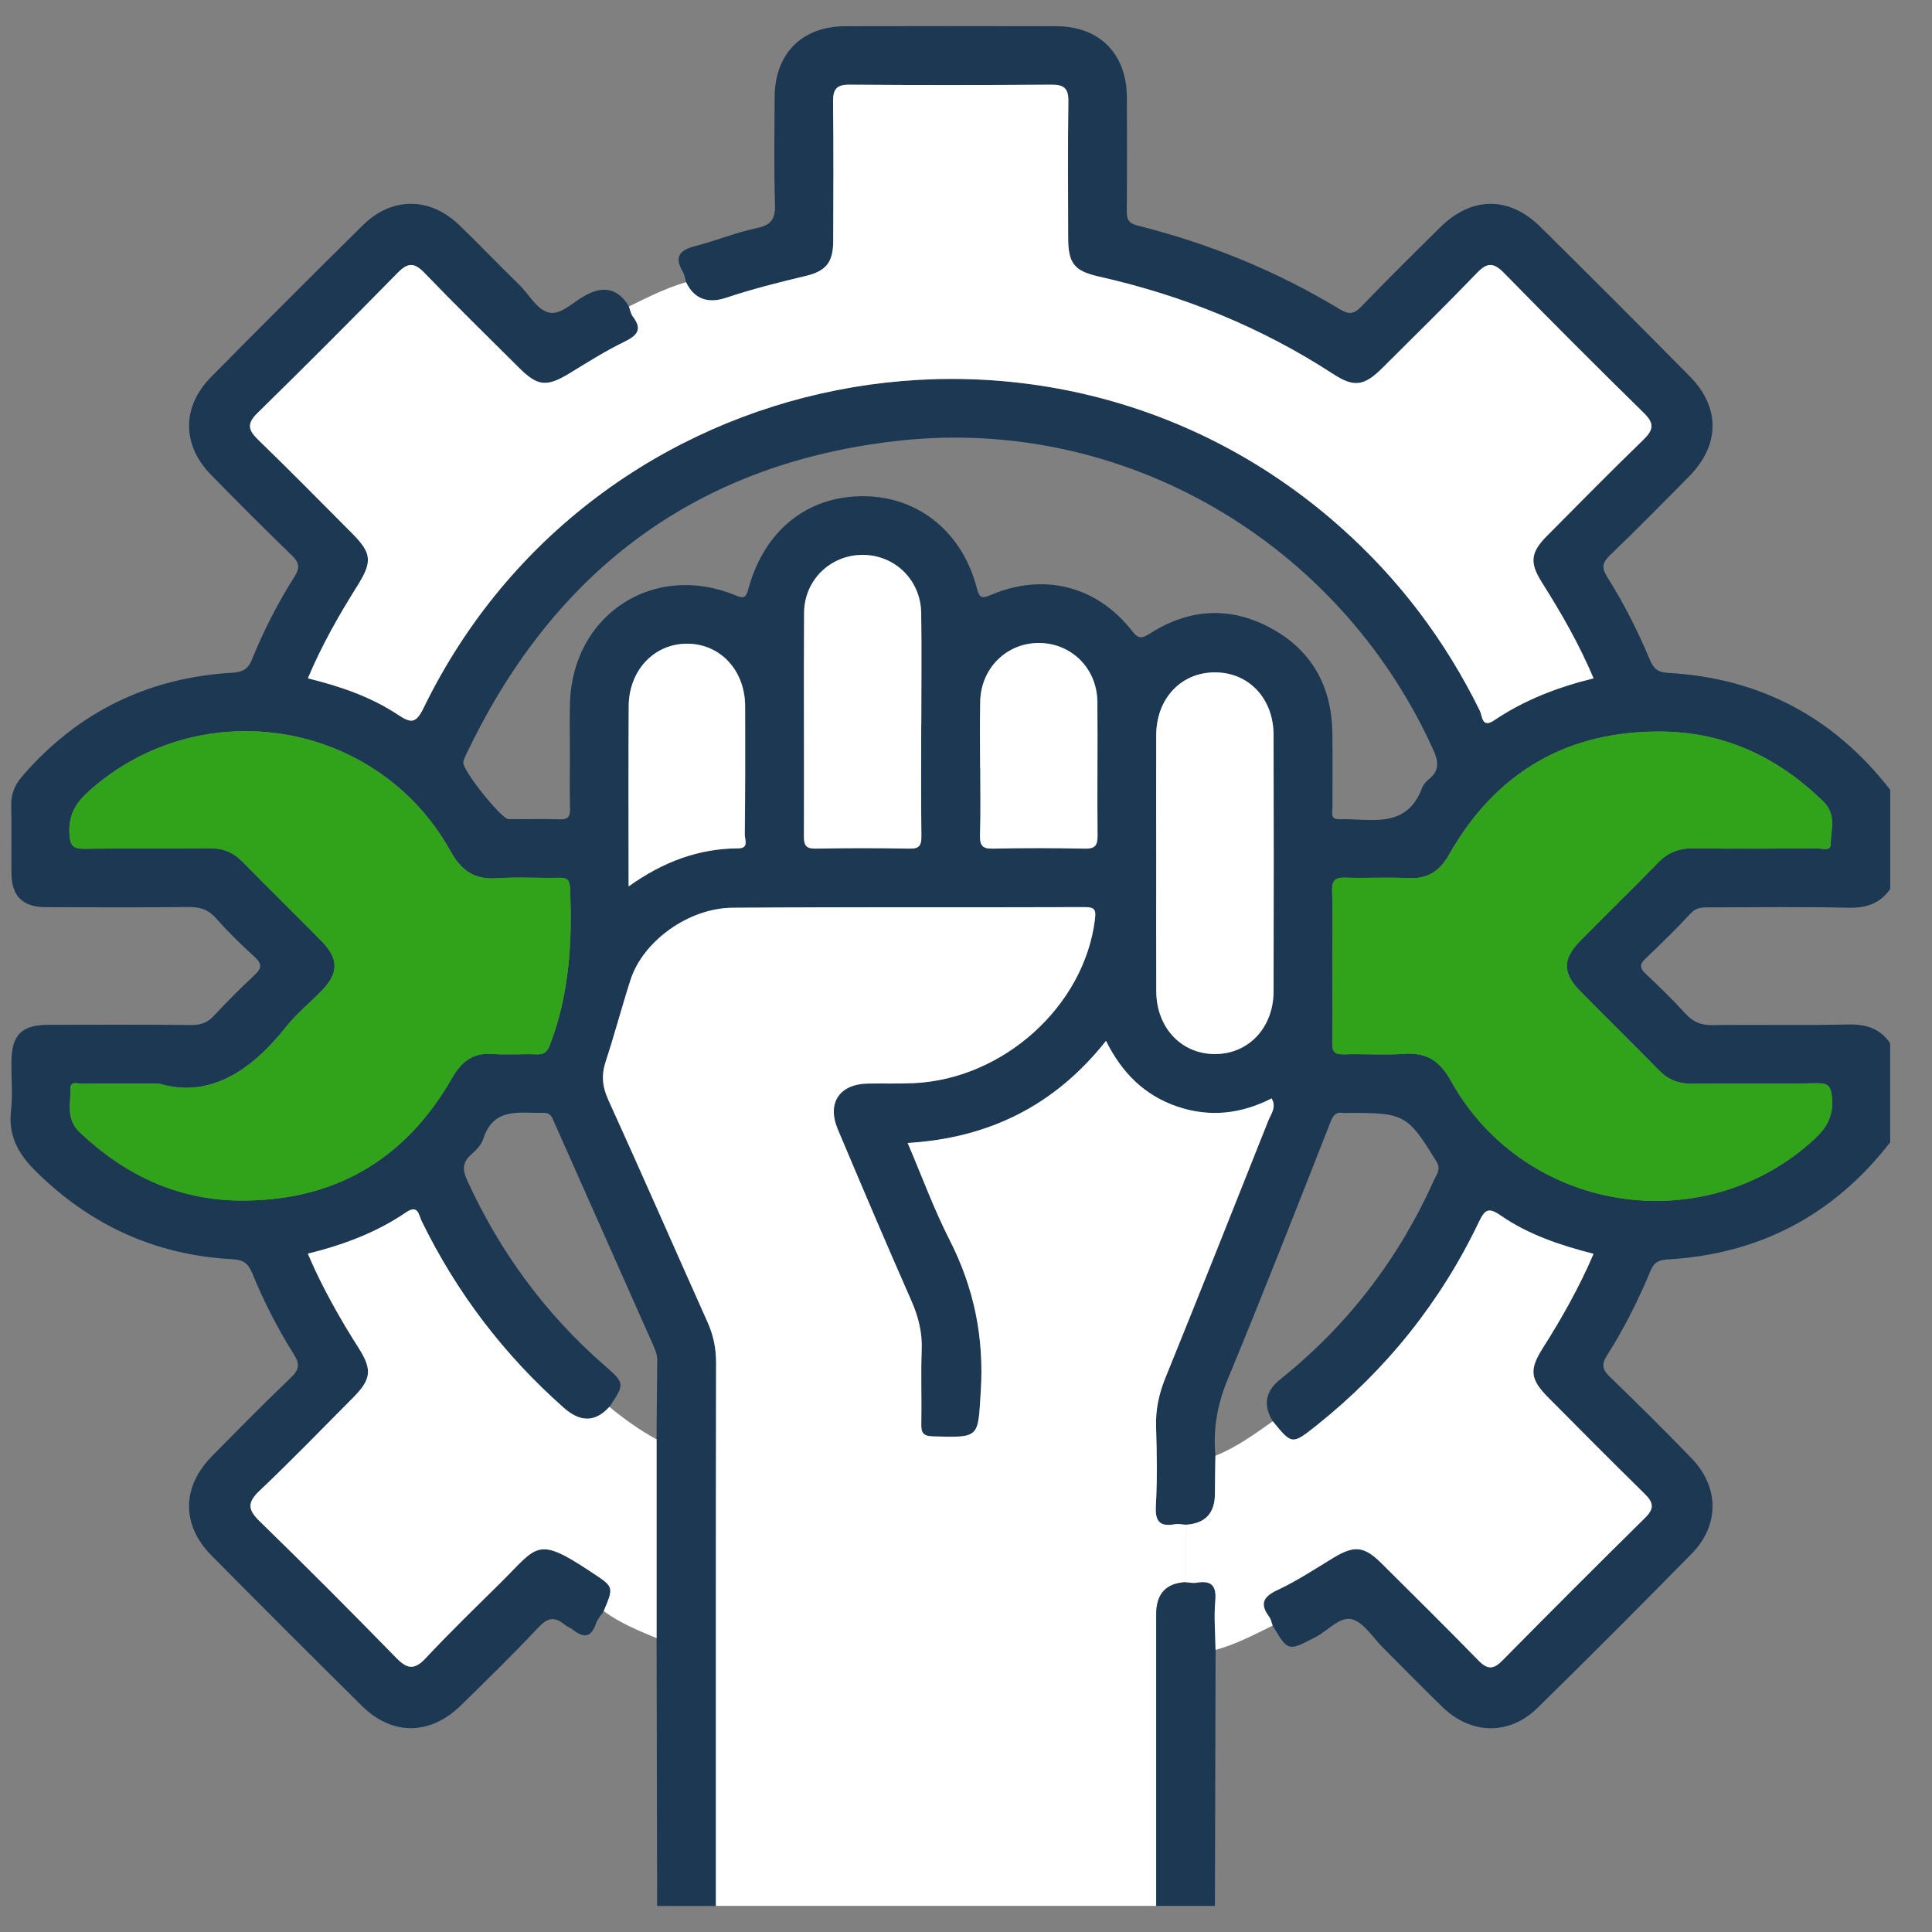 <svg width="37" height="37" viewBox="0 0 37 37" fill="none" xmlns="http://www.w3.org/2000/svg">
<rect x="0" y="0" width="37" height="37" fill="#808080" stroke="none"/>
<g clip-path="url(#clip0_3_1622)">
<path d="M36.2 15.126V17.025C36.003 17.307 35.736 17.392 35.393 17.384C34.516 17.363 33.637 17.377 32.76 17.377C32.621 17.377 32.494 17.368 32.379 17.492C32.101 17.792 31.807 18.078 31.511 18.361C31.399 18.467 31.4 18.538 31.511 18.643C31.774 18.892 32.035 19.145 32.279 19.413C32.425 19.572 32.576 19.636 32.795 19.632C33.661 19.619 34.528 19.64 35.393 19.62C35.736 19.612 36.003 19.695 36.199 19.979V21.877C35.119 23.269 33.7 24.017 31.945 24.119C31.772 24.129 31.68 24.168 31.608 24.34C31.375 24.901 31.102 25.445 30.776 25.958C30.663 26.135 30.69 26.232 30.832 26.369C31.362 26.881 31.886 27.401 32.399 27.932C32.927 28.479 32.932 29.21 32.4 29.753C31.423 30.747 30.439 31.735 29.443 32.71C28.902 33.24 28.169 33.221 27.623 32.69C27.236 32.316 26.861 31.928 26.479 31.548C26.288 31.358 26.121 31.073 25.894 31.012C25.661 30.949 25.432 31.229 25.197 31.351C24.667 31.627 24.669 31.631 24.373 31.132C24.352 31.077 24.344 31.014 24.311 30.97C24.129 30.725 24.177 30.587 24.464 30.452C24.832 30.28 25.176 30.052 25.526 29.84C25.933 29.592 26.122 29.605 26.455 29.936C27.078 30.555 27.703 31.173 28.316 31.801C28.488 31.977 28.603 31.974 28.775 31.799C29.679 30.882 30.589 29.971 31.507 29.067C31.687 28.89 31.668 28.774 31.497 28.608C30.878 28.002 30.268 27.386 29.658 26.771C29.304 26.415 29.282 26.235 29.547 25.816C29.911 25.244 30.244 24.656 30.519 24.012C29.88 23.849 29.27 23.644 28.739 23.277C28.5 23.112 28.434 23.171 28.322 23.405C27.588 24.938 26.549 26.234 25.219 27.295C24.745 27.672 24.744 27.671 24.376 27.219C24.185 26.913 24.232 26.645 24.517 26.417C25.81 25.383 26.789 24.106 27.465 22.595C27.512 22.491 27.602 22.395 27.508 22.242C26.96 21.349 26.899 21.309 25.831 21.314C25.796 21.314 25.761 21.318 25.726 21.314C25.592 21.293 25.537 21.345 25.484 21.48C24.835 23.13 24.19 24.78 23.511 26.418C23.312 26.898 23.228 27.373 23.278 27.881C23.275 28.123 23.27 28.364 23.269 28.607C23.268 28.983 23.081 29.181 22.706 29.201C22.636 29.198 22.564 29.18 22.497 29.193C22.204 29.245 22.12 29.132 22.136 28.838C22.164 28.336 22.155 27.831 22.14 27.328C22.129 26.993 22.197 26.686 22.324 26.376C22.987 24.741 23.638 23.102 24.289 21.464C24.34 21.336 24.452 21.206 24.353 21.038C23.768 21.336 23.17 21.404 22.547 21.193C21.918 20.98 21.486 20.548 21.181 19.936C20.206 21.165 18.951 21.797 17.383 21.891C17.656 22.529 17.884 23.155 18.184 23.744C18.653 24.664 18.849 25.615 18.783 26.649C18.727 27.54 18.772 27.535 17.867 27.51C17.669 27.504 17.64 27.436 17.643 27.264C17.653 26.796 17.633 26.326 17.651 25.859C17.665 25.522 17.589 25.22 17.453 24.913C16.973 23.823 16.507 22.726 16.044 21.628C15.832 21.126 16.075 20.764 16.617 20.753C16.909 20.748 17.203 20.758 17.495 20.745C19.218 20.667 20.762 19.269 20.968 17.617C20.99 17.438 20.981 17.373 20.776 17.374C18.527 17.381 16.278 17.369 14.029 17.386C13.182 17.392 12.315 18.029 12.076 18.765C11.909 19.283 11.771 19.81 11.601 20.327C11.515 20.587 11.533 20.809 11.649 21.063C12.292 22.478 12.914 23.901 13.549 25.319C13.661 25.569 13.715 25.82 13.714 26.097C13.708 29.566 13.71 33.034 13.71 36.502H12.585C12.582 34.792 12.577 33.083 12.574 31.372C12.574 30.104 12.574 28.835 12.574 27.566C12.577 27.063 12.58 26.559 12.587 26.056C12.588 25.959 12.559 25.875 12.521 25.788C11.885 24.358 11.251 22.929 10.617 21.5C10.575 21.406 10.549 21.308 10.405 21.312C9.952 21.322 9.451 21.196 9.255 21.812C9.219 21.927 9.115 22.03 9.02 22.114C8.85 22.265 8.858 22.412 8.948 22.607C9.57 23.967 10.432 25.148 11.558 26.133C11.969 26.494 11.972 26.491 11.671 26.944C11.406 27.239 11.117 27.246 10.801 26.965C9.654 25.953 8.746 24.761 8.076 23.386C8.02 23.272 8.011 23.059 7.774 23.221C7.21 23.607 6.576 23.843 5.896 24.011C5.951 24.133 5.996 24.24 6.045 24.343C6.286 24.852 6.564 25.338 6.866 25.812C7.134 26.232 7.113 26.416 6.763 26.768C6.168 27.366 5.581 27.972 4.97 28.553C4.728 28.782 4.75 28.918 4.98 29.141C5.861 29.998 6.729 30.87 7.588 31.75C7.797 31.964 7.933 31.992 8.152 31.759C8.615 31.263 9.104 30.791 9.586 30.313C10.298 29.609 10.273 29.41 11.307 30.097C11.754 30.394 11.767 30.374 11.562 30.856C11.512 30.934 11.442 31.006 11.414 31.091C11.328 31.349 11.191 31.383 10.984 31.22C10.929 31.176 10.859 31.153 10.806 31.109C10.619 30.954 10.485 30.981 10.313 31.165C9.832 31.677 9.329 32.169 8.827 32.66C8.236 33.238 7.509 33.243 6.929 32.668C5.964 31.712 5.002 30.753 4.047 29.786C3.471 29.203 3.481 28.474 4.059 27.888C4.561 27.38 5.061 26.869 5.578 26.376C5.739 26.223 5.738 26.112 5.627 25.936C5.317 25.441 5.049 24.921 4.829 24.379C4.753 24.193 4.657 24.125 4.447 24.115C2.971 24.036 1.718 23.46 0.67 22.415C0.342 22.088 0.156 21.741 0.211 21.265C0.246 20.964 0.216 20.657 0.218 20.352C0.221 19.82 0.407 19.628 0.93 19.626C1.844 19.624 2.758 19.621 3.67 19.63C3.85 19.631 3.977 19.583 4.098 19.452C4.345 19.187 4.601 18.928 4.867 18.681C5.01 18.549 5.03 18.465 4.875 18.324C4.614 18.089 4.362 17.841 4.13 17.579C3.982 17.412 3.821 17.369 3.609 17.37C2.696 17.38 1.783 17.377 0.869 17.373C0.432 17.37 0.225 17.162 0.219 16.728C0.214 16.295 0.225 15.861 0.215 15.428C0.209 15.201 0.287 15.024 0.433 14.857C1.492 13.635 2.831 12.982 4.439 12.884C4.641 12.872 4.748 12.823 4.826 12.629C5.049 12.076 5.323 11.545 5.641 11.041C5.754 10.864 5.725 10.768 5.584 10.631C5.062 10.127 4.549 9.612 4.041 9.093C3.482 8.522 3.479 7.791 4.041 7.221C5.004 6.246 5.974 5.278 6.948 4.314C7.503 3.766 8.233 3.768 8.795 4.31C9.183 4.684 9.554 5.074 9.94 5.45C10.14 5.643 10.299 5.966 10.551 5.992C10.762 6.012 10.996 5.773 11.221 5.651C11.572 5.463 11.846 5.535 12.044 5.868C12.069 5.933 12.08 6.009 12.12 6.062C12.311 6.313 12.203 6.426 11.954 6.547C11.597 6.719 11.26 6.933 10.921 7.141C10.472 7.415 10.302 7.403 9.936 7.039C9.33 6.435 8.72 5.837 8.126 5.222C7.93 5.019 7.806 5.032 7.614 5.226C6.728 6.13 5.835 7.025 4.931 7.91C4.723 8.113 4.756 8.237 4.945 8.421C5.55 9.008 6.142 9.61 6.737 10.206C7.12 10.592 7.137 10.753 6.846 11.217C6.491 11.78 6.163 12.358 5.897 12.99C6.518 13.144 7.105 13.344 7.625 13.689C7.872 13.852 7.965 13.86 8.114 13.555C11.365 6.883 20.115 5.16 25.666 10.089C26.793 11.088 27.681 12.266 28.345 13.618C28.389 13.709 28.379 13.953 28.613 13.796C29.19 13.406 29.83 13.16 30.519 12.99C30.243 12.336 29.9 11.74 29.532 11.157C29.289 10.773 29.311 10.58 29.631 10.257C30.242 9.641 30.851 9.024 31.473 8.421C31.665 8.235 31.691 8.111 31.484 7.91C30.58 7.025 29.687 6.129 28.802 5.225C28.609 5.029 28.485 5.021 28.29 5.223C27.697 5.838 27.086 6.437 26.481 7.041C26.124 7.396 25.935 7.425 25.526 7.158C24.148 6.262 22.651 5.657 21.05 5.297C20.57 5.189 20.458 5.043 20.457 4.544C20.456 3.677 20.449 2.81 20.461 1.943C20.465 1.694 20.381 1.619 20.137 1.621C18.849 1.631 17.56 1.631 16.272 1.621C16.02 1.619 15.952 1.71 15.955 1.949C15.966 2.839 15.962 3.73 15.958 4.62C15.956 5.02 15.821 5.192 15.428 5.285C14.916 5.407 14.406 5.535 13.907 5.702C13.549 5.821 13.293 5.722 13.139 5.403C13.119 5.337 13.112 5.263 13.077 5.205C12.904 4.913 13.021 4.787 13.318 4.712C13.713 4.611 14.093 4.451 14.492 4.369C14.784 4.309 14.851 4.181 14.842 3.9C14.82 3.222 14.832 2.543 14.835 1.863C14.838 1.028 15.358 0.504 16.189 0.502C17.535 0.499 18.881 0.499 20.227 0.502C21.057 0.504 21.577 1.029 21.581 1.865C21.584 2.59 21.585 3.317 21.579 4.043C21.577 4.205 21.614 4.277 21.794 4.322C23.16 4.664 24.454 5.193 25.66 5.923C25.833 6.028 25.929 6.018 26.07 5.872C26.565 5.358 27.073 4.856 27.581 4.354C28.182 3.759 28.902 3.751 29.502 4.346C30.459 5.293 31.411 6.245 32.357 7.203C32.95 7.802 32.943 8.521 32.347 9.125C31.846 9.633 31.344 10.142 30.829 10.637C30.684 10.777 30.671 10.875 30.779 11.048C31.096 11.552 31.367 12.084 31.596 12.634C31.665 12.803 31.746 12.876 31.948 12.887C33.703 12.985 35.122 13.736 36.2 15.127V15.126ZM25.518 18.5C25.518 18.992 25.524 19.484 25.514 19.975C25.511 20.146 25.565 20.196 25.732 20.191C26.119 20.18 26.506 20.209 26.891 20.182C27.317 20.153 27.572 20.311 27.784 20.695C29.19 23.23 32.618 23.773 34.742 21.821C34.982 21.6 35.112 21.376 35.086 21.036C35.068 20.814 35.026 20.741 34.793 20.745C33.997 20.76 33.201 20.745 32.405 20.754C32.153 20.757 31.954 20.683 31.777 20.503C31.277 19.993 30.767 19.493 30.266 18.984C29.922 18.636 29.922 18.364 30.265 18.017C30.759 17.516 31.263 17.027 31.752 16.523C31.946 16.322 32.162 16.242 32.439 16.246C33.224 16.258 34.008 16.252 34.792 16.246C34.885 16.246 35.058 16.308 35.059 16.175C35.061 15.899 35.178 15.603 34.92 15.351C34.063 14.512 33.045 14.026 31.846 14.01C30.03 13.985 28.652 14.78 27.752 16.364C27.567 16.691 27.336 16.837 26.963 16.817C26.566 16.796 26.167 16.821 25.769 16.808C25.575 16.801 25.506 16.853 25.512 17.057C25.527 17.537 25.517 18.017 25.517 18.498L25.518 18.5ZM3.039 20.751C2.417 20.751 1.996 20.748 1.574 20.754C1.494 20.755 1.347 20.697 1.351 20.84C1.358 21.129 1.254 21.426 1.53 21.687C2.383 22.494 3.381 22.971 4.552 22.99C6.369 23.02 7.75 22.23 8.656 20.648C8.84 20.327 9.059 20.155 9.438 20.184C9.717 20.205 10 20.18 10.281 20.191C10.423 20.196 10.482 20.141 10.531 20.013C10.904 19.043 10.963 18.034 10.917 17.009C10.91 16.857 10.866 16.806 10.715 16.81C10.316 16.819 9.917 16.791 9.52 16.819C9.092 16.848 8.84 16.682 8.629 16.301C7.227 13.778 3.828 13.232 1.692 15.16C1.438 15.389 1.31 15.621 1.33 15.973C1.343 16.212 1.415 16.258 1.632 16.254C2.428 16.242 3.225 16.255 4.021 16.246C4.275 16.243 4.47 16.326 4.646 16.504C5.146 17.014 5.657 17.514 6.158 18.023C6.488 18.358 6.489 18.632 6.167 18.966C5.94 19.202 5.679 19.41 5.477 19.666C4.797 20.528 3.987 21.04 3.039 20.749V20.751ZM10.914 14.436C10.914 14.108 10.906 13.779 10.916 13.452C10.971 11.766 12.52 10.759 14.079 11.399C14.243 11.467 14.284 11.454 14.331 11.282C14.637 10.153 15.468 9.493 16.549 9.503C17.591 9.512 18.433 10.192 18.708 11.267C18.757 11.457 18.806 11.467 18.981 11.392C19.99 10.964 21.006 11.222 21.68 12.083C21.809 12.249 21.875 12.226 22.03 12.128C22.772 11.657 23.551 11.607 24.327 12.023C25.116 12.446 25.502 13.136 25.516 14.028C25.524 14.508 25.516 14.989 25.518 15.469C25.518 15.562 25.469 15.694 25.65 15.689C26.249 15.672 26.936 15.892 27.237 15.085C27.26 15.023 27.313 14.964 27.367 14.921C27.579 14.749 27.547 14.575 27.441 14.342C25.635 10.373 21.512 7.959 17.194 8.442C13.379 8.869 10.655 10.889 8.982 14.337C8.941 14.421 8.893 14.504 8.872 14.594C8.84 14.731 9.6 15.685 9.739 15.687C10.067 15.691 10.396 15.68 10.723 15.691C10.882 15.696 10.92 15.636 10.916 15.489C10.907 15.138 10.914 14.786 10.914 14.434V14.436ZM22.144 16.495C22.144 17.326 22.142 18.156 22.145 18.987C22.148 19.675 22.616 20.178 23.25 20.187C23.901 20.197 24.389 19.689 24.391 18.987C24.395 17.349 24.395 15.712 24.391 14.074C24.389 13.384 23.924 12.886 23.285 12.877C22.628 12.869 22.148 13.37 22.144 14.074C22.141 14.881 22.144 15.688 22.144 16.495ZM17.643 13.874H17.645C17.645 13.161 17.654 12.448 17.643 11.735C17.632 11.105 17.136 10.627 16.52 10.627C15.906 10.627 15.405 11.108 15.401 11.736C15.392 13.163 15.403 14.589 15.398 16.016C15.398 16.197 15.442 16.256 15.629 16.252C16.224 16.241 16.821 16.24 17.417 16.252C17.608 16.257 17.649 16.19 17.647 16.014C17.638 15.3 17.643 14.587 17.643 13.874L17.643 13.874ZM12.04 16.975C12.704 16.5 13.383 16.25 14.143 16.246C14.349 16.245 14.265 16.08 14.266 15.985C14.274 15.165 14.274 14.345 14.272 13.524C14.269 12.835 13.794 12.328 13.16 12.327C12.53 12.327 12.047 12.833 12.043 13.523C12.036 14.647 12.041 15.772 12.041 16.974L12.04 16.975ZM18.772 14.698C18.772 14.698 18.774 14.698 18.775 14.698C18.775 15.13 18.784 15.564 18.771 15.995C18.765 16.187 18.811 16.258 19.017 16.252C19.601 16.238 20.186 16.239 20.77 16.252C20.967 16.257 21.024 16.2 21.021 16.001C21.012 15.148 21.027 14.295 21.018 13.442C21.011 12.793 20.51 12.307 19.881 12.314C19.269 12.321 18.787 12.804 18.774 13.436C18.766 13.857 18.773 14.277 18.773 14.698H18.772Z" fill="#1C3853"/>
<path d="M13.71 36.5C13.71 33.032 13.708 29.563 13.714 26.095C13.714 25.819 13.662 25.568 13.549 25.317C12.914 23.899 12.292 22.475 11.649 21.061C11.533 20.808 11.515 20.585 11.601 20.325C11.771 19.808 11.909 19.281 12.076 18.763C12.314 18.027 13.182 17.391 14.029 17.384C16.278 17.368 18.526 17.38 20.776 17.372C20.98 17.372 20.991 17.436 20.968 17.615C20.762 19.266 19.218 20.666 17.495 20.743C17.203 20.757 16.909 20.746 16.617 20.751C16.076 20.762 15.833 21.123 16.044 21.626C16.507 22.724 16.973 23.82 17.454 24.911C17.589 25.218 17.665 25.519 17.651 25.857C17.633 26.324 17.653 26.794 17.644 27.262C17.64 27.433 17.67 27.502 17.867 27.508C18.772 27.534 18.727 27.538 18.783 26.647C18.849 25.613 18.654 24.662 18.184 23.742C17.884 23.153 17.656 22.527 17.383 21.889C18.951 21.795 20.207 21.164 21.181 19.934C21.486 20.547 21.918 20.978 22.547 21.192C23.17 21.403 23.767 21.334 24.353 21.036C24.452 21.204 24.34 21.333 24.289 21.462C23.638 23.102 22.987 24.74 22.324 26.374C22.197 26.684 22.129 26.99 22.14 27.326C22.156 27.829 22.164 28.334 22.136 28.836C22.12 29.131 22.204 29.243 22.497 29.191C22.564 29.179 22.637 29.196 22.706 29.2C22.706 29.567 22.706 29.934 22.706 30.301C22.332 30.32 22.144 30.524 22.144 30.911C22.144 32.774 22.144 34.638 22.144 36.5H13.711H13.71Z" fill="white"/>
<path d="M23.28 31.597C23.275 33.231 23.272 34.866 23.267 36.5H22.143C22.143 34.637 22.143 32.773 22.143 30.911C22.143 30.524 22.33 30.321 22.704 30.301C22.773 30.305 22.845 30.322 22.912 30.311C23.195 30.264 23.301 30.36 23.274 30.659C23.247 30.969 23.275 31.284 23.28 31.597Z" fill="#1C3853"/>
<path d="M12.043 5.87C12.4 5.696 12.755 5.515 13.138 5.404C13.292 5.722 13.548 5.822 13.906 5.703C14.405 5.536 14.915 5.408 15.427 5.286C15.821 5.194 15.955 5.021 15.957 4.621C15.96 3.731 15.965 2.84 15.954 1.95C15.952 1.71 16.019 1.619 16.271 1.622C17.56 1.632 18.848 1.631 20.136 1.622C20.38 1.62 20.464 1.695 20.46 1.943C20.448 2.811 20.455 3.678 20.456 4.545C20.456 5.044 20.568 5.189 21.05 5.298C22.65 5.658 24.147 6.263 25.525 7.159C25.933 7.425 26.123 7.397 26.48 7.042C27.086 6.438 27.697 5.84 28.289 5.224C28.484 5.021 28.608 5.03 28.801 5.226C29.686 6.13 30.58 7.025 31.483 7.911C31.689 8.112 31.663 8.236 31.472 8.422C30.85 9.025 30.241 9.642 29.631 10.258C29.31 10.58 29.288 10.773 29.531 11.158C29.899 11.741 30.242 12.336 30.518 12.991C29.828 13.161 29.189 13.407 28.612 13.797C28.378 13.954 28.388 13.71 28.344 13.619C27.681 12.267 26.792 11.089 25.665 10.089C20.114 5.161 11.364 6.884 8.113 13.556C7.964 13.861 7.87 13.853 7.624 13.69C7.105 13.345 6.518 13.144 5.896 12.991C6.162 12.358 6.491 11.782 6.845 11.218C7.136 10.754 7.121 10.592 6.736 10.207C6.141 9.61 5.55 9.008 4.944 8.422C4.754 8.238 4.722 8.114 4.93 7.911C5.834 7.026 6.727 6.13 7.614 5.227C7.804 5.032 7.929 5.019 8.125 5.223C8.718 5.838 9.329 6.437 9.936 7.04C10.301 7.405 10.471 7.416 10.92 7.142C11.259 6.935 11.597 6.721 11.953 6.548C12.201 6.427 12.31 6.314 12.12 6.062C12.079 6.009 12.068 5.934 12.044 5.869L12.043 5.87Z" fill="white"/>
<path d="M25.517 18.499C25.517 18.019 25.526 17.538 25.512 17.058C25.506 16.854 25.575 16.802 25.77 16.809C26.167 16.823 26.566 16.797 26.963 16.818C27.336 16.838 27.567 16.692 27.752 16.365C28.652 14.781 30.03 13.986 31.846 14.011C33.045 14.027 34.063 14.513 34.92 15.351C35.178 15.604 35.061 15.899 35.059 16.176C35.059 16.309 34.885 16.246 34.792 16.247C34.008 16.252 33.223 16.258 32.439 16.247C32.162 16.242 31.946 16.323 31.752 16.523C31.263 17.028 30.759 17.517 30.265 18.017C29.922 18.365 29.923 18.637 30.266 18.985C30.768 19.494 31.277 19.994 31.778 20.504C31.954 20.683 32.153 20.758 32.405 20.755C33.201 20.746 33.997 20.761 34.793 20.746C35.026 20.742 35.068 20.815 35.086 21.037C35.112 21.377 34.982 21.602 34.742 21.822C32.618 23.773 29.19 23.23 27.784 20.696C27.571 20.312 27.317 20.154 26.891 20.183C26.506 20.209 26.119 20.181 25.732 20.192C25.565 20.196 25.511 20.146 25.514 19.976C25.525 19.485 25.518 18.992 25.518 18.501L25.517 18.499Z" fill="#30A31A"/>
<path d="M3.038 20.75C3.986 21.042 4.797 20.53 5.476 19.668C5.678 19.412 5.939 19.204 6.166 18.968C6.488 18.634 6.487 18.36 6.157 18.024C5.656 17.515 5.145 17.016 4.645 16.506C4.47 16.327 4.274 16.244 4.02 16.248C3.224 16.258 2.427 16.244 1.631 16.256C1.414 16.259 1.342 16.213 1.329 15.975C1.309 15.623 1.438 15.39 1.691 15.162C3.827 13.234 7.226 13.78 8.628 16.303C8.84 16.684 9.091 16.849 9.519 16.821C9.916 16.794 10.315 16.821 10.714 16.812C10.866 16.808 10.909 16.859 10.916 17.011C10.962 18.035 10.903 19.044 10.53 20.015C10.481 20.143 10.422 20.198 10.28 20.193C9.999 20.181 9.716 20.206 9.437 20.186C9.058 20.157 8.839 20.328 8.655 20.65C7.75 22.232 6.368 23.022 4.551 22.992C3.38 22.973 2.382 22.495 1.529 21.689C1.253 21.427 1.358 21.131 1.35 20.841C1.347 20.698 1.493 20.757 1.574 20.756C1.995 20.75 2.416 20.753 3.038 20.753V20.75Z" fill="#30A31A"/>
<path d="M23.279 31.597C23.275 31.284 23.247 30.969 23.274 30.659C23.301 30.359 23.195 30.263 22.912 30.311C22.845 30.322 22.774 30.305 22.704 30.301C22.704 29.934 22.704 29.567 22.704 29.2C23.08 29.18 23.267 28.981 23.267 28.605C23.267 28.363 23.273 28.121 23.276 27.879C23.679 27.72 24.025 27.466 24.375 27.219C24.743 27.67 24.744 27.672 25.218 27.295C26.548 26.234 27.587 24.938 28.321 23.405C28.433 23.171 28.5 23.112 28.738 23.277C29.269 23.645 29.879 23.849 30.518 24.012C30.242 24.657 29.909 25.244 29.547 25.816C29.281 26.235 29.303 26.415 29.657 26.771C30.267 27.385 30.877 28.001 31.497 28.608C31.666 28.774 31.686 28.89 31.506 29.067C30.589 29.971 29.678 30.882 28.774 31.799C28.603 31.974 28.487 31.977 28.315 31.801C27.702 31.173 27.077 30.555 26.454 29.936C26.12 29.605 25.931 29.592 25.525 29.84C25.176 30.052 24.832 30.28 24.463 30.452C24.176 30.586 24.128 30.725 24.31 30.97C24.343 31.014 24.351 31.077 24.372 31.132C24.016 31.309 23.664 31.492 23.279 31.598L23.279 31.597Z" fill="white"/>
<path d="M12.574 31.371C12.221 31.228 11.871 31.08 11.561 30.855C11.766 30.372 11.752 30.391 11.306 30.095C10.272 29.409 10.297 29.607 9.586 30.311C9.103 30.789 8.614 31.261 8.151 31.757C7.933 31.99 7.796 31.962 7.587 31.748C6.728 30.869 5.861 29.997 4.979 29.14C4.749 28.917 4.727 28.781 4.969 28.551C5.581 27.971 6.167 27.365 6.762 26.766C7.112 26.415 7.133 26.23 6.865 25.81C6.563 25.336 6.285 24.85 6.044 24.342C5.995 24.238 5.95 24.131 5.895 24.009C6.575 23.841 7.209 23.605 7.774 23.219C8.01 23.057 8.019 23.27 8.075 23.385C8.746 24.759 9.655 25.951 10.8 26.963C11.117 27.243 11.407 27.236 11.67 26.942C11.954 27.175 12.25 27.39 12.574 27.565C12.574 28.833 12.574 30.102 12.574 31.371Z" fill="white"/>
<path d="M22.143 16.494C22.143 15.687 22.141 14.88 22.143 14.073C22.147 13.37 22.628 12.868 23.284 12.877C23.923 12.885 24.389 13.383 24.39 14.073C24.394 15.711 24.394 17.348 24.39 18.986C24.389 19.688 23.9 20.196 23.25 20.186C22.615 20.178 22.147 19.673 22.144 18.986C22.141 18.155 22.143 17.325 22.143 16.494Z" fill="white"/>
<path d="M17.642 13.874C17.642 14.587 17.636 15.3 17.645 16.014C17.647 16.19 17.607 16.256 17.416 16.252C16.82 16.24 16.224 16.24 15.627 16.252C15.44 16.256 15.395 16.196 15.396 16.016C15.402 14.589 15.39 13.163 15.399 11.736C15.403 11.108 15.904 10.628 16.519 10.627C17.134 10.627 17.63 11.104 17.641 11.735C17.653 12.448 17.643 13.161 17.643 13.874H17.641L17.642 13.874Z" fill="white"/>
<path d="M12.038 16.975C12.038 15.773 12.033 14.648 12.04 13.524C12.044 12.835 12.529 12.327 13.158 12.328C13.791 12.328 14.268 12.836 14.269 13.525C14.273 14.346 14.271 15.166 14.263 15.986C14.263 16.08 14.346 16.246 14.14 16.247C13.381 16.25 12.703 16.501 12.037 16.976L12.038 16.975Z" fill="white"/>
<path d="M18.77 14.698C18.77 14.278 18.763 13.857 18.772 13.436C18.784 12.804 19.267 12.322 19.879 12.314C20.508 12.307 21.009 12.793 21.015 13.442C21.024 14.295 21.009 15.148 21.019 16.001C21.021 16.2 20.964 16.257 20.767 16.252C20.183 16.24 19.599 16.239 19.015 16.252C18.809 16.258 18.763 16.187 18.768 15.995C18.782 15.563 18.773 15.131 18.773 14.698C18.772 14.698 18.771 14.698 18.769 14.698H18.77Z" fill="white"/>
</g>
<defs>
<clipPath id="clip0_3_1622">
<rect width="36" height="36" fill="white" transform="translate(0.2 0.5)"/>
</clipPath>
</defs>
</svg>
